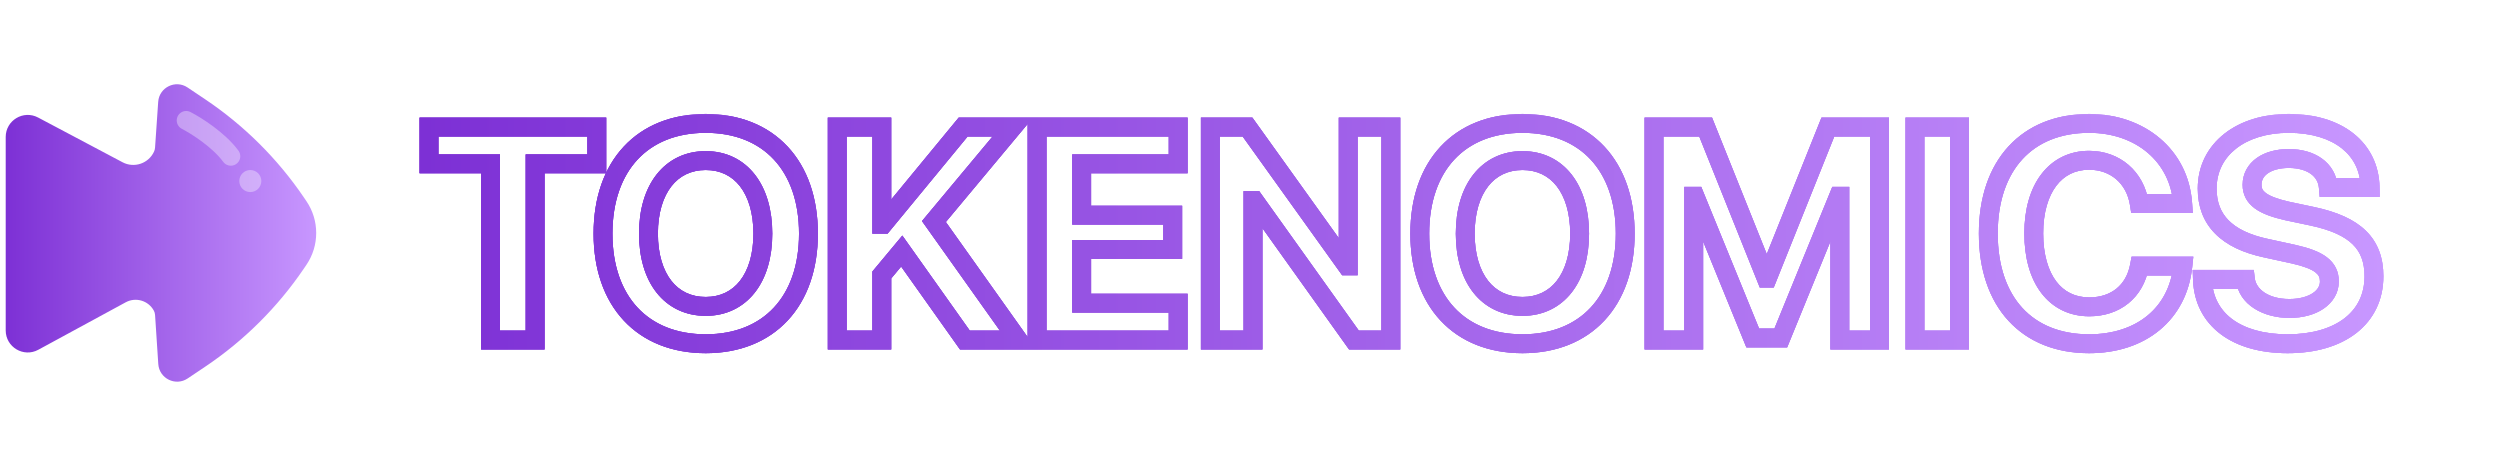 <svg xmlns="http://www.w3.org/2000/svg" width="397" height="74" viewBox="0 0 397 74" fill="none"><g filter="url(#filter0_f_3542_1743)"><mask id="path-1-outside-1_3542_1743" maskUnits="userSpaceOnUse" x="66" y="18" width="313" height="39" fill="black"><rect fill="white" x="66" y="18" width="313" height="39"></rect><path d="M84.977 54H77.898V26.016H68.125V20.18H94.773V26.016H84.977V54ZM112.07 19.594C122.078 19.594 128.383 26.32 128.383 37.102C128.383 47.859 122.078 54.586 112.07 54.586C102.039 54.586 95.758 47.859 95.758 37.102C95.758 26.32 102.039 19.594 112.07 19.594ZM112.07 25.5C106.539 25.5 102.977 30 102.977 37.102C102.977 44.18 106.516 48.656 112.07 48.656C117.602 48.656 121.141 44.18 121.141 37.102C121.141 30 117.602 25.5 112.07 25.5ZM140.031 54H132.953V20.18H140.031V35.602H140.242L152.945 20.18H160.82L148.305 35.18L161.688 54H153.227L143.195 39.867L140.031 43.664V54ZM187.094 48.141V54H164.688V20.18H187.094V26.016H171.766V34.172H186.227V39.609H171.766V48.141H187.094ZM198.977 54H192.203V20.18H198.109L213.906 42.211H214.094V20.18H220.867V54H215.008L199.188 31.852H198.977V54ZM241.773 19.594C251.781 19.594 258.086 26.32 258.086 37.102C258.086 47.859 251.781 54.586 241.773 54.586C231.742 54.586 225.461 47.859 225.461 37.102C225.461 26.32 231.742 19.594 241.773 19.594ZM241.773 25.5C236.242 25.5 232.68 30 232.68 37.102C232.68 44.18 236.219 48.656 241.773 48.656C247.305 48.656 250.844 44.18 250.844 37.102C250.844 30 247.305 25.5 241.773 25.5ZM298.469 54H292.164V31.172H291.977L282.789 53.672H278.336L269.148 31.172H268.961V54H262.656V20.18H270.859L280.469 44.156H280.656L290.266 20.18H298.469V54ZM311.172 54H304.094V20.18H311.172V54ZM331.75 54.586C321.906 54.586 315.742 48 315.742 37.078C315.742 26.18 321.953 19.594 331.75 19.594C339.883 19.594 346.07 24.75 346.609 32.32H339.719C339.062 28.172 335.875 25.453 331.75 25.453C326.406 25.453 322.961 29.93 322.961 37.055C322.961 44.273 326.359 48.727 331.773 48.727C335.969 48.727 338.992 46.266 339.742 42.258H346.633C345.836 49.805 340.047 54.586 331.75 54.586ZM349.75 44.367H356.57C356.898 47.156 359.805 48.984 363.555 48.984C367.328 48.984 369.906 47.18 369.906 44.695C369.906 42.492 368.289 41.273 364.211 40.359L359.805 39.398C353.57 38.062 350.5 34.898 350.5 29.953C350.5 23.719 355.891 19.594 363.438 19.594C371.312 19.594 376.258 23.648 376.375 29.766H369.742C369.508 26.906 367 25.172 363.461 25.172C359.969 25.172 357.625 26.836 357.625 29.344C357.625 31.43 359.266 32.602 363.156 33.492L367.258 34.359C374.031 35.812 376.984 38.719 376.984 43.875C376.984 50.438 371.664 54.586 363.273 54.586C355.141 54.586 349.961 50.719 349.75 44.367Z"></path></mask><path d="M84.977 54V55.5H86.477V54H84.977ZM77.898 54H76.398V55.5H77.898V54ZM77.898 26.016H79.398V24.516H77.898V26.016ZM68.125 26.016H66.625V27.516H68.125V26.016ZM68.125 20.18V18.68H66.625V20.18H68.125ZM94.773 20.18H96.273V18.68H94.773V20.18ZM94.773 26.016V27.516H96.273V26.016H94.773ZM84.977 26.016V24.516H83.477V26.016H84.977ZM84.977 52.5H77.898V55.5H84.977V52.5ZM79.398 54V26.016H76.398V54H79.398ZM77.898 24.516H68.125V27.516H77.898V24.516ZM69.625 26.016V20.18H66.625V26.016H69.625ZM68.125 21.68H94.773V18.68H68.125V21.68ZM93.273 20.18V26.016H96.273V20.18H93.273ZM94.773 24.516H84.977V27.516H94.773V24.516ZM83.477 26.016V54H86.477V26.016H83.477ZM112.07 21.094C116.725 21.094 120.382 22.648 122.883 25.328C125.395 28.019 126.883 32 126.883 37.102H129.883C129.883 31.422 128.219 26.648 125.076 23.281C121.923 19.902 117.423 18.094 112.07 18.094V21.094ZM126.883 37.102C126.883 42.191 125.395 46.165 122.883 48.854C120.382 51.531 116.725 53.086 112.07 53.086V56.086C117.423 56.086 121.922 54.277 125.076 50.902C128.218 47.538 129.883 42.77 129.883 37.102H126.883ZM112.07 53.086C107.403 53.086 103.747 51.531 101.249 48.855C98.74 46.166 97.258 42.193 97.258 37.102H94.258C94.258 42.769 95.916 47.537 99.056 50.901C102.207 54.278 106.706 56.086 112.07 56.086V53.086ZM97.258 37.102C97.258 31.998 98.741 28.018 101.249 25.328C103.747 22.649 107.403 21.094 112.07 21.094V18.094C106.706 18.094 102.206 19.902 99.055 23.282C95.915 26.65 94.258 31.424 94.258 37.102H97.258ZM112.07 24C108.857 24 106.144 25.327 104.27 27.711C102.425 30.058 101.477 33.317 101.477 37.102H104.477C104.477 33.785 105.31 31.243 106.629 29.565C107.919 27.923 109.753 27 112.07 27V24ZM101.477 37.102C101.477 40.873 102.418 44.122 104.262 46.462C106.135 48.839 108.849 50.156 112.07 50.156V47.156C109.737 47.156 107.904 46.236 106.619 44.605C105.304 42.937 104.477 40.408 104.477 37.102H101.477ZM112.07 50.156C115.282 50.156 117.989 48.837 119.859 46.461C121.699 44.121 122.641 40.873 122.641 37.102H119.641C119.641 40.408 118.813 42.938 117.501 44.606C116.218 46.237 114.39 47.156 112.07 47.156V50.156ZM122.641 37.102C122.641 33.319 121.699 30.061 119.861 27.713C117.993 25.328 115.285 24 112.07 24V27C114.387 27 116.214 27.922 117.499 29.562C118.812 31.24 119.641 33.783 119.641 37.102H122.641ZM140.031 54V55.5H141.531V54H140.031ZM132.953 54H131.453V55.5H132.953V54ZM132.953 20.18V18.68H131.453V20.18H132.953ZM140.031 20.18H141.531V18.68H140.031V20.18ZM140.031 35.602H138.531V37.102H140.031V35.602ZM140.242 35.602V37.102H140.95L141.4 36.555L140.242 35.602ZM152.945 20.18V18.68H152.238L151.788 19.226L152.945 20.18ZM160.82 20.18L161.972 21.141L164.025 18.68H160.82V20.18ZM148.305 35.18L147.153 34.219L146.412 35.107L147.082 36.049L148.305 35.18ZM161.688 54V55.5H164.595L162.91 53.131L161.688 54ZM153.227 54L152.003 54.868L152.452 55.5H153.227V54ZM143.195 39.867L144.419 38.999L143.291 37.41L142.043 38.907L143.195 39.867ZM140.031 43.664L138.879 42.704L138.531 43.121V43.664H140.031ZM140.031 52.5H132.953V55.5H140.031V52.5ZM134.453 54V20.18H131.453V54H134.453ZM132.953 21.68H140.031V18.68H132.953V21.68ZM138.531 20.18V35.602H141.531V20.18H138.531ZM140.031 37.102H140.242V34.102H140.031V37.102ZM141.4 36.555L154.103 21.133L151.788 19.226L139.084 34.648L141.4 36.555ZM152.945 21.68H160.82V18.68H152.945V21.68ZM159.669 19.219L147.153 34.219L149.456 36.141L161.972 21.141L159.669 19.219ZM147.082 36.049L160.465 54.869L162.91 53.131L149.527 34.31L147.082 36.049ZM161.688 52.5H153.227V55.5H161.688V52.5ZM154.45 53.132L144.419 38.999L141.972 40.735L152.003 54.868L154.45 53.132ZM142.043 38.907L138.879 42.704L141.184 44.624L144.348 40.828L142.043 38.907ZM138.531 43.664V54H141.531V43.664H138.531ZM187.094 48.141H188.594V46.641H187.094V48.141ZM187.094 54V55.5H188.594V54H187.094ZM164.688 54H163.188V55.5H164.688V54ZM164.688 20.18V18.68H163.188V20.18H164.688ZM187.094 20.18H188.594V18.68H187.094V20.18ZM187.094 26.016V27.516H188.594V26.016H187.094ZM171.766 26.016V24.516H170.266V26.016H171.766ZM171.766 34.172H170.266V35.672H171.766V34.172ZM186.227 34.172H187.727V32.672H186.227V34.172ZM186.227 39.609V41.109H187.727V39.609H186.227ZM171.766 39.609V38.109H170.266V39.609H171.766ZM171.766 48.141H170.266V49.641H171.766V48.141ZM185.594 48.141V54H188.594V48.141H185.594ZM187.094 52.5H164.688V55.5H187.094V52.5ZM166.188 54V20.18H163.188V54H166.188ZM164.688 21.68H187.094V18.68H164.688V21.68ZM185.594 20.18V26.016H188.594V20.18H185.594ZM187.094 24.516H171.766V27.516H187.094V24.516ZM170.266 26.016V34.172H173.266V26.016H170.266ZM171.766 35.672H186.227V32.672H171.766V35.672ZM184.727 34.172V39.609H187.727V34.172H184.727ZM186.227 38.109H171.766V41.109H186.227V38.109ZM170.266 39.609V48.141H173.266V39.609H170.266ZM171.766 49.641H187.094V46.641H171.766V49.641ZM198.977 54V55.5H200.477V54H198.977ZM192.203 54H190.703V55.5H192.203V54ZM192.203 20.18V18.68H190.703V20.18H192.203ZM198.109 20.18L199.328 19.306L198.88 18.68H198.109V20.18ZM213.906 42.211L212.687 43.085L213.136 43.711H213.906V42.211ZM214.094 42.211V43.711H215.594V42.211H214.094ZM214.094 20.18V18.68H212.594V20.18H214.094ZM220.867 20.18H222.367V18.68H220.867V20.18ZM220.867 54V55.5H222.367V54H220.867ZM215.008 54L213.787 54.872L214.236 55.5H215.008V54ZM199.188 31.852L200.408 30.98L199.959 30.352H199.188V31.852ZM198.977 31.852V30.352H197.477V31.852H198.977ZM198.977 52.5H192.203V55.5H198.977V52.5ZM193.703 54V20.18H190.703V54H193.703ZM192.203 21.68H198.109V18.68H192.203V21.68ZM196.89 21.054L212.687 43.085L215.125 41.337L199.328 19.306L196.89 21.054ZM213.906 43.711H214.094V40.711H213.906V43.711ZM215.594 42.211V20.18H212.594V42.211H215.594ZM214.094 21.68H220.867V18.68H214.094V21.68ZM219.367 20.18V54H222.367V20.18H219.367ZM220.867 52.5H215.008V55.5H220.867V52.5ZM216.228 53.128L200.408 30.98L197.967 32.723L213.787 54.872L216.228 53.128ZM199.188 30.352H198.977V33.352H199.188V30.352ZM197.477 31.852V54H200.477V31.852H197.477ZM241.773 21.094C246.428 21.094 250.085 22.648 252.586 25.328C255.098 28.019 256.586 32 256.586 37.102H259.586C259.586 31.422 257.922 26.648 254.779 23.281C251.626 19.902 247.126 18.094 241.773 18.094V21.094ZM256.586 37.102C256.586 42.191 255.098 46.165 252.586 48.854C250.085 51.531 246.428 53.086 241.773 53.086V56.086C247.126 56.086 251.626 54.277 254.779 50.902C257.921 47.538 259.586 42.77 259.586 37.102H256.586ZM241.773 53.086C237.106 53.086 233.45 51.531 230.952 48.855C228.444 46.166 226.961 42.193 226.961 37.102H223.961C223.961 42.769 225.619 47.537 228.759 50.901C231.91 54.278 236.41 56.086 241.773 56.086V53.086ZM226.961 37.102C226.961 31.998 228.444 28.018 230.953 25.328C233.45 22.649 237.106 21.094 241.773 21.094V18.094C236.409 18.094 231.909 19.902 228.758 23.282C225.618 26.65 223.961 31.424 223.961 37.102H226.961ZM241.773 24C238.56 24 235.847 25.327 233.973 27.711C232.128 30.058 231.18 33.317 231.18 37.102H234.18C234.18 33.785 235.013 31.243 236.332 29.565C237.622 27.923 239.456 27 241.773 27V24ZM231.18 37.102C231.18 40.873 232.121 44.122 233.965 46.462C235.839 48.839 238.552 50.156 241.773 50.156V47.156C239.44 47.156 237.607 46.236 236.322 44.605C235.007 42.937 234.18 40.408 234.18 37.102H231.18ZM241.773 50.156C244.985 50.156 247.693 48.837 249.562 46.461C251.402 44.121 252.344 40.873 252.344 37.102H249.344C249.344 40.408 248.516 42.938 247.204 44.606C245.921 46.237 244.093 47.156 241.773 47.156V50.156ZM252.344 37.102C252.344 33.319 251.402 30.061 249.564 27.713C247.696 25.328 244.988 24 241.773 24V27C244.09 27 245.918 27.922 247.202 29.562C248.515 31.24 249.344 33.783 249.344 37.102H252.344ZM298.469 54V55.5H299.969V54H298.469ZM292.164 54H290.664V55.5H292.164V54ZM292.164 31.172H293.664V29.672H292.164V31.172ZM291.977 31.172V29.672H290.969L290.588 30.605L291.977 31.172ZM282.789 53.672V55.172H283.797L284.178 54.239L282.789 53.672ZM278.336 53.672L276.947 54.239L277.328 55.172H278.336V53.672ZM269.148 31.172L270.537 30.605L270.156 29.672H269.148V31.172ZM268.961 31.172V29.672H267.461V31.172H268.961ZM268.961 54V55.5H270.461V54H268.961ZM262.656 54H261.156V55.5H262.656V54ZM262.656 20.18V18.68H261.156V20.18H262.656ZM270.859 20.18L272.252 19.622L271.874 18.68H270.859V20.18ZM280.469 44.156L279.076 44.714L279.454 45.656H280.469V44.156ZM280.656 44.156V45.656H281.671L282.049 44.714L280.656 44.156ZM290.266 20.18V18.68H289.251L288.873 19.622L290.266 20.18ZM298.469 20.18H299.969V18.68H298.469V20.18ZM298.469 52.5H292.164V55.5H298.469V52.5ZM293.664 54V31.172H290.664V54H293.664ZM292.164 29.672H291.977V32.672H292.164V29.672ZM290.588 30.605L281.4 53.105L284.178 54.239L293.365 31.739L290.588 30.605ZM282.789 52.172H278.336V55.172H282.789V52.172ZM279.725 53.105L270.537 30.605L267.76 31.739L276.947 54.239L279.725 53.105ZM269.148 29.672H268.961V32.672H269.148V29.672ZM267.461 31.172V54H270.461V31.172H267.461ZM268.961 52.5H262.656V55.5H268.961V52.5ZM264.156 54V20.18H261.156V54H264.156ZM262.656 21.68H270.859V18.68H262.656V21.68ZM269.467 20.738L279.076 44.714L281.861 43.598L272.252 19.622L269.467 20.738ZM280.469 45.656H280.656V42.656H280.469V45.656ZM282.049 44.714L291.658 20.738L288.873 19.622L279.264 43.598L282.049 44.714ZM290.266 21.68H298.469V18.68H290.266V21.68ZM296.969 20.18V54H299.969V20.18H296.969ZM311.172 54V55.5H312.672V54H311.172ZM304.094 54H302.594V55.5H304.094V54ZM304.094 20.18V18.68H302.594V20.18H304.094ZM311.172 20.18H312.672V18.68H311.172V20.18ZM311.172 52.5H304.094V55.5H311.172V52.5ZM305.594 54V20.18H302.594V54H305.594ZM304.094 21.68H311.172V18.68H304.094V21.68ZM309.672 20.18V54H312.672V20.18H309.672ZM346.609 32.32V33.82H348.22L348.106 32.214L346.609 32.32ZM339.719 32.32L338.237 32.555L338.437 33.82H339.719V32.32ZM339.742 42.258V40.758H338.497L338.268 41.982L339.742 42.258ZM346.633 42.258L348.125 42.415L348.3 40.758H346.633V42.258ZM331.75 53.086C327.176 53.086 323.601 51.566 321.158 48.912C318.703 46.243 317.242 42.263 317.242 37.078H314.242C314.242 42.815 315.864 47.589 318.951 50.944C322.051 54.313 326.48 56.086 331.75 56.086V53.086ZM317.242 37.078C317.242 31.908 318.712 27.934 321.174 25.266C323.624 22.613 327.201 21.094 331.75 21.094V18.094C326.502 18.094 322.075 19.868 318.97 23.232C315.878 26.582 314.242 31.35 314.242 37.078H317.242ZM331.75 21.094C339.223 21.094 344.639 25.763 345.113 32.427L348.106 32.214C347.502 23.737 340.542 18.094 331.75 18.094V21.094ZM346.609 30.82H339.719V33.82H346.609V30.82ZM341.2 32.086C340.43 27.216 336.621 23.953 331.75 23.953V26.953C335.129 26.953 337.695 29.128 338.237 32.555L341.2 32.086ZM331.75 23.953C328.612 23.953 325.972 25.289 324.158 27.674C322.374 30.018 321.461 33.27 321.461 37.055H324.461C324.461 33.715 325.27 31.166 326.545 29.49C327.789 27.855 329.544 26.953 331.75 26.953V23.953ZM321.461 37.055C321.461 40.878 322.359 44.15 324.141 46.503C325.958 48.902 328.608 50.227 331.773 50.227V47.227C329.525 47.227 327.769 46.325 326.533 44.692C325.262 43.014 324.461 40.45 324.461 37.055H321.461ZM331.773 50.227C334.169 50.227 336.32 49.52 337.996 48.159C339.673 46.797 340.783 44.85 341.217 42.534L338.268 41.982C337.951 43.673 337.175 44.961 336.104 45.831C335.031 46.703 333.573 47.227 331.773 47.227V50.227ZM339.742 43.758H346.633V40.758H339.742V43.758ZM345.141 42.1C344.781 45.512 343.308 48.225 341.048 50.096C338.777 51.976 335.611 53.086 331.75 53.086V56.086C336.186 56.086 340.063 54.805 342.96 52.407C345.868 50.001 347.688 46.55 348.125 42.415L345.141 42.1ZM349.75 44.367V42.867H348.199L348.251 44.417L349.75 44.367ZM356.57 44.367L358.06 44.192L357.904 42.867H356.57V44.367ZM364.211 40.359L364.539 38.896L364.531 38.894L364.211 40.359ZM359.805 39.398L360.124 37.933L360.119 37.932L359.805 39.398ZM376.375 29.766V31.266H377.904L377.875 29.737L376.375 29.766ZM369.742 29.766L368.247 29.888L368.36 31.266H369.742V29.766ZM363.156 33.492L362.822 34.954L362.834 34.957L362.846 34.96L363.156 33.492ZM367.258 34.359L367.572 32.893L367.568 32.892L367.258 34.359ZM349.75 45.867H356.57V42.867H349.75V45.867ZM355.081 44.542C355.54 48.449 359.476 50.484 363.555 50.484V47.484C360.134 47.484 358.257 45.863 358.06 44.192L355.081 44.542ZM363.555 50.484C365.663 50.484 367.567 49.983 368.991 49.011C370.44 48.022 371.406 46.519 371.406 44.695H368.406C368.406 45.356 368.083 45.998 367.3 46.532C366.492 47.084 365.22 47.484 363.555 47.484V50.484ZM371.406 44.695C371.406 43.134 370.79 41.833 369.495 40.849C368.314 39.952 366.626 39.364 364.539 38.896L363.883 41.823C365.874 42.269 367.034 42.747 367.681 43.238C368.214 43.644 368.406 44.054 368.406 44.695H371.406ZM364.531 38.894L360.124 37.933L359.485 40.864L363.891 41.825L364.531 38.894ZM360.119 37.932C357.17 37.3 355.155 36.273 353.885 34.979C352.649 33.72 352 32.087 352 29.953H349C349 32.764 349.886 35.187 351.744 37.08C353.568 38.938 356.205 40.161 359.49 40.865L360.119 37.932ZM352 29.953C352 27.311 353.125 25.149 355.069 23.612C357.04 22.054 359.925 21.094 363.438 21.094V18.094C359.404 18.094 355.819 19.196 353.209 21.259C350.57 23.344 349 26.361 349 29.953H352ZM363.438 21.094C367.131 21.094 369.978 22.045 371.882 23.56C373.756 25.051 374.825 27.169 374.875 29.794L377.875 29.737C377.808 26.245 376.345 23.277 373.749 21.212C371.183 19.17 367.619 18.094 363.438 18.094V21.094ZM376.375 28.266H369.742V31.266H376.375V28.266ZM371.237 29.643C371.083 27.763 370.162 26.219 368.717 25.179C367.303 24.161 365.461 23.672 363.461 23.672V26.672C365 26.672 366.181 27.05 366.964 27.614C367.717 28.156 368.167 28.909 368.247 29.888L371.237 29.643ZM363.461 23.672C361.496 23.672 359.706 24.138 358.362 25.096C356.981 26.082 356.125 27.563 356.125 29.344H359.125C359.125 28.616 359.441 28.012 360.105 27.538C360.806 27.038 361.934 26.672 363.461 26.672V23.672ZM356.125 29.344C356.125 30.881 356.776 32.135 358.038 33.071C359.193 33.928 360.828 34.498 362.822 34.954L363.491 32.03C361.594 31.596 360.463 31.135 359.825 30.662C359.294 30.267 359.125 29.892 359.125 29.344H356.125ZM362.846 34.96L366.948 35.827L367.568 32.892L363.467 32.025L362.846 34.96ZM366.943 35.826C370.206 36.526 372.318 37.533 373.611 38.8C374.851 40.014 375.484 41.612 375.484 43.875H378.484C378.484 40.982 377.641 38.548 375.711 36.657C373.834 34.819 371.083 33.646 367.572 32.893L366.943 35.826ZM375.484 43.875C375.484 46.708 374.356 48.944 372.352 50.509C370.31 52.104 367.24 53.086 363.273 53.086V56.086C367.698 56.086 371.483 54.994 374.199 52.874C376.952 50.724 378.484 47.604 378.484 43.875H375.484ZM363.273 53.086C359.426 53.086 356.448 52.17 354.443 50.66C352.479 49.181 351.34 47.054 351.249 44.317L348.251 44.417C348.371 48.032 349.927 51.014 352.639 53.057C355.31 55.069 358.988 56.086 363.273 56.086V53.086Z" fill="url(#paint0_linear_3542_1743)" mask="url(#path-1-outside-1_3542_1743)"></path></g><g filter="url(#filter1_f_3542_1743)"><mask id="path-3-outside-2_3542_1743" maskUnits="userSpaceOnUse" x="66" y="18" width="313" height="39" fill="black"><rect fill="white" x="66" y="18" width="313" height="39"></rect><path d="M84.977 54H77.898V26.016H68.125V20.18H94.773V26.016H84.977V54ZM112.07 19.594C122.078 19.594 128.383 26.32 128.383 37.102C128.383 47.859 122.078 54.586 112.07 54.586C102.039 54.586 95.758 47.859 95.758 37.102C95.758 26.32 102.039 19.594 112.07 19.594ZM112.07 25.5C106.539 25.5 102.977 30 102.977 37.102C102.977 44.18 106.516 48.656 112.07 48.656C117.602 48.656 121.141 44.18 121.141 37.102C121.141 30 117.602 25.5 112.07 25.5ZM140.031 54H132.953V20.18H140.031V35.602H140.242L152.945 20.18H160.82L148.305 35.18L161.688 54H153.227L143.195 39.867L140.031 43.664V54ZM187.094 48.141V54H164.688V20.18H187.094V26.016H171.766V34.172H186.227V39.609H171.766V48.141H187.094ZM198.977 54H192.203V20.18H198.109L213.906 42.211H214.094V20.18H220.867V54H215.008L199.188 31.852H198.977V54ZM241.773 19.594C251.781 19.594 258.086 26.32 258.086 37.102C258.086 47.859 251.781 54.586 241.773 54.586C231.742 54.586 225.461 47.859 225.461 37.102C225.461 26.32 231.742 19.594 241.773 19.594ZM241.773 25.5C236.242 25.5 232.68 30 232.68 37.102C232.68 44.18 236.219 48.656 241.773 48.656C247.305 48.656 250.844 44.18 250.844 37.102C250.844 30 247.305 25.5 241.773 25.5ZM298.469 54H292.164V31.172H291.977L282.789 53.672H278.336L269.148 31.172H268.961V54H262.656V20.18H270.859L280.469 44.156H280.656L290.266 20.18H298.469V54ZM311.172 54H304.094V20.18H311.172V54ZM331.75 54.586C321.906 54.586 315.742 48 315.742 37.078C315.742 26.18 321.953 19.594 331.75 19.594C339.883 19.594 346.07 24.75 346.609 32.32H339.719C339.062 28.172 335.875 25.453 331.75 25.453C326.406 25.453 322.961 29.93 322.961 37.055C322.961 44.273 326.359 48.727 331.773 48.727C335.969 48.727 338.992 46.266 339.742 42.258H346.633C345.836 49.805 340.047 54.586 331.75 54.586ZM349.75 44.367H356.57C356.898 47.156 359.805 48.984 363.555 48.984C367.328 48.984 369.906 47.18 369.906 44.695C369.906 42.492 368.289 41.273 364.211 40.359L359.805 39.398C353.57 38.062 350.5 34.898 350.5 29.953C350.5 23.719 355.891 19.594 363.438 19.594C371.312 19.594 376.258 23.648 376.375 29.766H369.742C369.508 26.906 367 25.172 363.461 25.172C359.969 25.172 357.625 26.836 357.625 29.344C357.625 31.43 359.266 32.602 363.156 33.492L367.258 34.359C374.031 35.812 376.984 38.719 376.984 43.875C376.984 50.438 371.664 54.586 363.273 54.586C355.141 54.586 349.961 50.719 349.75 44.367Z"></path></mask><path d="M84.977 54V55.5H86.477V54H84.977ZM77.898 54H76.398V55.5H77.898V54ZM77.898 26.016H79.398V24.516H77.898V26.016ZM68.125 26.016H66.625V27.516H68.125V26.016ZM68.125 20.18V18.68H66.625V20.18H68.125ZM94.773 20.18H96.273V18.68H94.773V20.18ZM94.773 26.016V27.516H96.273V26.016H94.773ZM84.977 26.016V24.516H83.477V26.016H84.977ZM84.977 52.5H77.898V55.5H84.977V52.5ZM79.398 54V26.016H76.398V54H79.398ZM77.898 24.516H68.125V27.516H77.898V24.516ZM69.625 26.016V20.18H66.625V26.016H69.625ZM68.125 21.68H94.773V18.68H68.125V21.68ZM93.273 20.18V26.016H96.273V20.18H93.273ZM94.773 24.516H84.977V27.516H94.773V24.516ZM83.477 26.016V54H86.477V26.016H83.477ZM112.07 21.094C116.725 21.094 120.382 22.648 122.883 25.328C125.395 28.019 126.883 32 126.883 37.102H129.883C129.883 31.422 128.219 26.648 125.076 23.281C121.923 19.902 117.423 18.094 112.07 18.094V21.094ZM126.883 37.102C126.883 42.191 125.395 46.165 122.883 48.854C120.382 51.531 116.725 53.086 112.07 53.086V56.086C117.423 56.086 121.922 54.277 125.076 50.902C128.218 47.538 129.883 42.77 129.883 37.102H126.883ZM112.07 53.086C107.403 53.086 103.747 51.531 101.249 48.855C98.74 46.166 97.258 42.193 97.258 37.102H94.258C94.258 42.769 95.916 47.537 99.056 50.901C102.207 54.278 106.706 56.086 112.07 56.086V53.086ZM97.258 37.102C97.258 31.998 98.741 28.018 101.249 25.328C103.747 22.649 107.403 21.094 112.07 21.094V18.094C106.706 18.094 102.206 19.902 99.055 23.282C95.915 26.65 94.258 31.424 94.258 37.102H97.258ZM112.07 24C108.857 24 106.144 25.327 104.27 27.711C102.425 30.058 101.477 33.317 101.477 37.102H104.477C104.477 33.785 105.31 31.243 106.629 29.565C107.919 27.923 109.753 27 112.07 27V24ZM101.477 37.102C101.477 40.873 102.418 44.122 104.262 46.462C106.135 48.839 108.849 50.156 112.07 50.156V47.156C109.737 47.156 107.904 46.236 106.619 44.605C105.304 42.937 104.477 40.408 104.477 37.102H101.477ZM112.07 50.156C115.282 50.156 117.989 48.837 119.859 46.461C121.699 44.121 122.641 40.873 122.641 37.102H119.641C119.641 40.408 118.813 42.938 117.501 44.606C116.218 46.237 114.39 47.156 112.07 47.156V50.156ZM122.641 37.102C122.641 33.319 121.699 30.061 119.861 27.713C117.993 25.328 115.285 24 112.07 24V27C114.387 27 116.214 27.922 117.499 29.562C118.812 31.24 119.641 33.783 119.641 37.102H122.641ZM140.031 54V55.5H141.531V54H140.031ZM132.953 54H131.453V55.5H132.953V54ZM132.953 20.18V18.68H131.453V20.18H132.953ZM140.031 20.18H141.531V18.68H140.031V20.18ZM140.031 35.602H138.531V37.102H140.031V35.602ZM140.242 35.602V37.102H140.95L141.4 36.555L140.242 35.602ZM152.945 20.18V18.68H152.238L151.788 19.226L152.945 20.18ZM160.82 20.18L161.972 21.141L164.025 18.68H160.82V20.18ZM148.305 35.18L147.153 34.219L146.412 35.107L147.082 36.049L148.305 35.18ZM161.688 54V55.5H164.595L162.91 53.131L161.688 54ZM153.227 54L152.003 54.868L152.452 55.5H153.227V54ZM143.195 39.867L144.419 38.999L143.291 37.41L142.043 38.907L143.195 39.867ZM140.031 43.664L138.879 42.704L138.531 43.121V43.664H140.031ZM140.031 52.5H132.953V55.5H140.031V52.5ZM134.453 54V20.18H131.453V54H134.453ZM132.953 21.68H140.031V18.68H132.953V21.68ZM138.531 20.18V35.602H141.531V20.18H138.531ZM140.031 37.102H140.242V34.102H140.031V37.102ZM141.4 36.555L154.103 21.133L151.788 19.226L139.084 34.648L141.4 36.555ZM152.945 21.68H160.82V18.68H152.945V21.68ZM159.669 19.219L147.153 34.219L149.456 36.141L161.972 21.141L159.669 19.219ZM147.082 36.049L160.465 54.869L162.91 53.131L149.527 34.31L147.082 36.049ZM161.688 52.5H153.227V55.5H161.688V52.5ZM154.45 53.132L144.419 38.999L141.972 40.735L152.003 54.868L154.45 53.132ZM142.043 38.907L138.879 42.704L141.184 44.624L144.348 40.828L142.043 38.907ZM138.531 43.664V54H141.531V43.664H138.531ZM187.094 48.141H188.594V46.641H187.094V48.141ZM187.094 54V55.5H188.594V54H187.094ZM164.688 54H163.188V55.5H164.688V54ZM164.688 20.18V18.68H163.188V20.18H164.688ZM187.094 20.18H188.594V18.68H187.094V20.18ZM187.094 26.016V27.516H188.594V26.016H187.094ZM171.766 26.016V24.516H170.266V26.016H171.766ZM171.766 34.172H170.266V35.672H171.766V34.172ZM186.227 34.172H187.727V32.672H186.227V34.172ZM186.227 39.609V41.109H187.727V39.609H186.227ZM171.766 39.609V38.109H170.266V39.609H171.766ZM171.766 48.141H170.266V49.641H171.766V48.141ZM185.594 48.141V54H188.594V48.141H185.594ZM187.094 52.5H164.688V55.5H187.094V52.5ZM166.188 54V20.18H163.188V54H166.188ZM164.688 21.68H187.094V18.68H164.688V21.68ZM185.594 20.18V26.016H188.594V20.18H185.594ZM187.094 24.516H171.766V27.516H187.094V24.516ZM170.266 26.016V34.172H173.266V26.016H170.266ZM171.766 35.672H186.227V32.672H171.766V35.672ZM184.727 34.172V39.609H187.727V34.172H184.727ZM186.227 38.109H171.766V41.109H186.227V38.109ZM170.266 39.609V48.141H173.266V39.609H170.266ZM171.766 49.641H187.094V46.641H171.766V49.641ZM198.977 54V55.5H200.477V54H198.977ZM192.203 54H190.703V55.5H192.203V54ZM192.203 20.18V18.68H190.703V20.18H192.203ZM198.109 20.18L199.328 19.306L198.88 18.68H198.109V20.18ZM213.906 42.211L212.687 43.085L213.136 43.711H213.906V42.211ZM214.094 42.211V43.711H215.594V42.211H214.094ZM214.094 20.18V18.68H212.594V20.18H214.094ZM220.867 20.18H222.367V18.68H220.867V20.18ZM220.867 54V55.5H222.367V54H220.867ZM215.008 54L213.787 54.872L214.236 55.5H215.008V54ZM199.188 31.852L200.408 30.98L199.959 30.352H199.188V31.852ZM198.977 31.852V30.352H197.477V31.852H198.977ZM198.977 52.5H192.203V55.5H198.977V52.5ZM193.703 54V20.18H190.703V54H193.703ZM192.203 21.68H198.109V18.68H192.203V21.68ZM196.89 21.054L212.687 43.085L215.125 41.337L199.328 19.306L196.89 21.054ZM213.906 43.711H214.094V40.711H213.906V43.711ZM215.594 42.211V20.18H212.594V42.211H215.594ZM214.094 21.68H220.867V18.68H214.094V21.68ZM219.367 20.18V54H222.367V20.18H219.367ZM220.867 52.5H215.008V55.5H220.867V52.5ZM216.228 53.128L200.408 30.98L197.967 32.723L213.787 54.872L216.228 53.128ZM199.188 30.352H198.977V33.352H199.188V30.352ZM197.477 31.852V54H200.477V31.852H197.477ZM241.773 21.094C246.428 21.094 250.085 22.648 252.586 25.328C255.098 28.019 256.586 32 256.586 37.102H259.586C259.586 31.422 257.922 26.648 254.779 23.281C251.626 19.902 247.126 18.094 241.773 18.094V21.094ZM256.586 37.102C256.586 42.191 255.098 46.165 252.586 48.854C250.085 51.531 246.428 53.086 241.773 53.086V56.086C247.126 56.086 251.626 54.277 254.779 50.902C257.921 47.538 259.586 42.77 259.586 37.102H256.586ZM241.773 53.086C237.106 53.086 233.45 51.531 230.952 48.855C228.444 46.166 226.961 42.193 226.961 37.102H223.961C223.961 42.769 225.619 47.537 228.759 50.901C231.91 54.278 236.41 56.086 241.773 56.086V53.086ZM226.961 37.102C226.961 31.998 228.444 28.018 230.953 25.328C233.45 22.649 237.106 21.094 241.773 21.094V18.094C236.409 18.094 231.909 19.902 228.758 23.282C225.618 26.65 223.961 31.424 223.961 37.102H226.961ZM241.773 24C238.56 24 235.847 25.327 233.973 27.711C232.128 30.058 231.18 33.317 231.18 37.102H234.18C234.18 33.785 235.013 31.243 236.332 29.565C237.622 27.923 239.456 27 241.773 27V24ZM231.18 37.102C231.18 40.873 232.121 44.122 233.965 46.462C235.839 48.839 238.552 50.156 241.773 50.156V47.156C239.44 47.156 237.607 46.236 236.322 44.605C235.007 42.937 234.18 40.408 234.18 37.102H231.18ZM241.773 50.156C244.985 50.156 247.693 48.837 249.562 46.461C251.402 44.121 252.344 40.873 252.344 37.102H249.344C249.344 40.408 248.516 42.938 247.204 44.606C245.921 46.237 244.093 47.156 241.773 47.156V50.156ZM252.344 37.102C252.344 33.319 251.402 30.061 249.564 27.713C247.696 25.328 244.988 24 241.773 24V27C244.09 27 245.918 27.922 247.202 29.562C248.515 31.24 249.344 33.783 249.344 37.102H252.344ZM298.469 54V55.5H299.969V54H298.469ZM292.164 54H290.664V55.5H292.164V54ZM292.164 31.172H293.664V29.672H292.164V31.172ZM291.977 31.172V29.672H290.969L290.588 30.605L291.977 31.172ZM282.789 53.672V55.172H283.797L284.178 54.239L282.789 53.672ZM278.336 53.672L276.947 54.239L277.328 55.172H278.336V53.672ZM269.148 31.172L270.537 30.605L270.156 29.672H269.148V31.172ZM268.961 31.172V29.672H267.461V31.172H268.961ZM268.961 54V55.5H270.461V54H268.961ZM262.656 54H261.156V55.5H262.656V54ZM262.656 20.18V18.68H261.156V20.18H262.656ZM270.859 20.18L272.252 19.622L271.874 18.68H270.859V20.18ZM280.469 44.156L279.076 44.714L279.454 45.656H280.469V44.156ZM280.656 44.156V45.656H281.671L282.049 44.714L280.656 44.156ZM290.266 20.18V18.68H289.251L288.873 19.622L290.266 20.18ZM298.469 20.18H299.969V18.68H298.469V20.18ZM298.469 52.5H292.164V55.5H298.469V52.5ZM293.664 54V31.172H290.664V54H293.664ZM292.164 29.672H291.977V32.672H292.164V29.672ZM290.588 30.605L281.4 53.105L284.178 54.239L293.365 31.739L290.588 30.605ZM282.789 52.172H278.336V55.172H282.789V52.172ZM279.725 53.105L270.537 30.605L267.76 31.739L276.947 54.239L279.725 53.105ZM269.148 29.672H268.961V32.672H269.148V29.672ZM267.461 31.172V54H270.461V31.172H267.461ZM268.961 52.5H262.656V55.5H268.961V52.5ZM264.156 54V20.18H261.156V54H264.156ZM262.656 21.68H270.859V18.68H262.656V21.68ZM269.467 20.738L279.076 44.714L281.861 43.598L272.252 19.622L269.467 20.738ZM280.469 45.656H280.656V42.656H280.469V45.656ZM282.049 44.714L291.658 20.738L288.873 19.622L279.264 43.598L282.049 44.714ZM290.266 21.68H298.469V18.68H290.266V21.68ZM296.969 20.18V54H299.969V20.18H296.969ZM311.172 54V55.5H312.672V54H311.172ZM304.094 54H302.594V55.5H304.094V54ZM304.094 20.18V18.68H302.594V20.18H304.094ZM311.172 20.18H312.672V18.68H311.172V20.18ZM311.172 52.5H304.094V55.5H311.172V52.5ZM305.594 54V20.18H302.594V54H305.594ZM304.094 21.68H311.172V18.68H304.094V21.68ZM309.672 20.18V54H312.672V20.18H309.672ZM346.609 32.32V33.82H348.22L348.106 32.214L346.609 32.32ZM339.719 32.32L338.237 32.555L338.437 33.82H339.719V32.32ZM339.742 42.258V40.758H338.497L338.268 41.982L339.742 42.258ZM346.633 42.258L348.125 42.415L348.3 40.758H346.633V42.258ZM331.75 53.086C327.176 53.086 323.601 51.566 321.158 48.912C318.703 46.243 317.242 42.263 317.242 37.078H314.242C314.242 42.815 315.864 47.589 318.951 50.944C322.051 54.313 326.48 56.086 331.75 56.086V53.086ZM317.242 37.078C317.242 31.908 318.712 27.934 321.174 25.266C323.624 22.613 327.201 21.094 331.75 21.094V18.094C326.502 18.094 322.075 19.868 318.97 23.232C315.878 26.582 314.242 31.35 314.242 37.078H317.242ZM331.75 21.094C339.223 21.094 344.639 25.763 345.113 32.427L348.106 32.214C347.502 23.737 340.542 18.094 331.75 18.094V21.094ZM346.609 30.82H339.719V33.82H346.609V30.82ZM341.2 32.086C340.43 27.216 336.621 23.953 331.75 23.953V26.953C335.129 26.953 337.695 29.128 338.237 32.555L341.2 32.086ZM331.75 23.953C328.612 23.953 325.972 25.289 324.158 27.674C322.374 30.018 321.461 33.27 321.461 37.055H324.461C324.461 33.715 325.27 31.166 326.545 29.49C327.789 27.855 329.544 26.953 331.75 26.953V23.953ZM321.461 37.055C321.461 40.878 322.359 44.15 324.141 46.503C325.958 48.902 328.608 50.227 331.773 50.227V47.227C329.525 47.227 327.769 46.325 326.533 44.692C325.262 43.014 324.461 40.45 324.461 37.055H321.461ZM331.773 50.227C334.169 50.227 336.32 49.52 337.996 48.159C339.673 46.797 340.783 44.85 341.217 42.534L338.268 41.982C337.951 43.673 337.175 44.961 336.104 45.831C335.031 46.703 333.573 47.227 331.773 47.227V50.227ZM339.742 43.758H346.633V40.758H339.742V43.758ZM345.141 42.1C344.781 45.512 343.308 48.225 341.048 50.096C338.777 51.976 335.611 53.086 331.75 53.086V56.086C336.186 56.086 340.063 54.805 342.96 52.407C345.868 50.001 347.688 46.55 348.125 42.415L345.141 42.1ZM349.75 44.367V42.867H348.199L348.251 44.417L349.75 44.367ZM356.57 44.367L358.06 44.192L357.904 42.867H356.57V44.367ZM364.211 40.359L364.539 38.896L364.531 38.894L364.211 40.359ZM359.805 39.398L360.124 37.933L360.119 37.932L359.805 39.398ZM376.375 29.766V31.266H377.904L377.875 29.737L376.375 29.766ZM369.742 29.766L368.247 29.888L368.36 31.266H369.742V29.766ZM363.156 33.492L362.822 34.954L362.834 34.957L362.846 34.96L363.156 33.492ZM367.258 34.359L367.572 32.893L367.568 32.892L367.258 34.359ZM349.75 45.867H356.57V42.867H349.75V45.867ZM355.081 44.542C355.54 48.449 359.476 50.484 363.555 50.484V47.484C360.134 47.484 358.257 45.863 358.06 44.192L355.081 44.542ZM363.555 50.484C365.663 50.484 367.567 49.983 368.991 49.011C370.44 48.022 371.406 46.519 371.406 44.695H368.406C368.406 45.356 368.083 45.998 367.3 46.532C366.492 47.084 365.22 47.484 363.555 47.484V50.484ZM371.406 44.695C371.406 43.134 370.79 41.833 369.495 40.849C368.314 39.952 366.626 39.364 364.539 38.896L363.883 41.823C365.874 42.269 367.034 42.747 367.681 43.238C368.214 43.644 368.406 44.054 368.406 44.695H371.406ZM364.531 38.894L360.124 37.933L359.485 40.864L363.891 41.825L364.531 38.894ZM360.119 37.932C357.17 37.3 355.155 36.273 353.885 34.979C352.649 33.72 352 32.087 352 29.953H349C349 32.764 349.886 35.187 351.744 37.08C353.568 38.938 356.205 40.161 359.49 40.865L360.119 37.932ZM352 29.953C352 27.311 353.125 25.149 355.069 23.612C357.04 22.054 359.925 21.094 363.438 21.094V18.094C359.404 18.094 355.819 19.196 353.209 21.259C350.57 23.344 349 26.361 349 29.953H352ZM363.438 21.094C367.131 21.094 369.978 22.045 371.882 23.56C373.756 25.051 374.825 27.169 374.875 29.794L377.875 29.737C377.808 26.245 376.345 23.277 373.749 21.212C371.183 19.17 367.619 18.094 363.438 18.094V21.094ZM376.375 28.266H369.742V31.266H376.375V28.266ZM371.237 29.643C371.083 27.763 370.162 26.219 368.717 25.179C367.303 24.161 365.461 23.672 363.461 23.672V26.672C365 26.672 366.181 27.05 366.964 27.614C367.717 28.156 368.167 28.909 368.247 29.888L371.237 29.643ZM363.461 23.672C361.496 23.672 359.706 24.138 358.362 25.096C356.981 26.082 356.125 27.563 356.125 29.344H359.125C359.125 28.616 359.441 28.012 360.105 27.538C360.806 27.038 361.934 26.672 363.461 26.672V23.672ZM356.125 29.344C356.125 30.881 356.776 32.135 358.038 33.071C359.193 33.928 360.828 34.498 362.822 34.954L363.491 32.03C361.594 31.596 360.463 31.135 359.825 30.662C359.294 30.267 359.125 29.892 359.125 29.344H356.125ZM362.846 34.96L366.948 35.827L367.568 32.892L363.467 32.025L362.846 34.96ZM366.943 35.826C370.206 36.526 372.318 37.533 373.611 38.8C374.851 40.014 375.484 41.612 375.484 43.875H378.484C378.484 40.982 377.641 38.548 375.711 36.657C373.834 34.819 371.083 33.646 367.572 32.893L366.943 35.826ZM375.484 43.875C375.484 46.708 374.356 48.944 372.352 50.509C370.31 52.104 367.24 53.086 363.273 53.086V56.086C367.698 56.086 371.483 54.994 374.199 52.874C376.952 50.724 378.484 47.604 378.484 43.875H375.484ZM363.273 53.086C359.426 53.086 356.448 52.17 354.443 50.66C352.479 49.181 351.34 47.054 351.249 44.317L348.251 44.417C348.371 48.032 349.927 51.014 352.639 53.057C355.31 55.069 358.988 56.086 363.273 56.086V53.086Z" fill="url(#paint1_linear_3542_1743)" mask="url(#path-3-outside-2_3542_1743)"></path></g><mask id="path-5-outside-3_3542_1743" maskUnits="userSpaceOnUse" x="66" y="18" width="313" height="39" fill="black"><rect fill="white" x="66" y="18" width="313" height="39"></rect><path d="M84.977 54H77.898V26.016H68.125V20.18H94.773V26.016H84.977V54ZM112.07 19.594C122.078 19.594 128.383 26.32 128.383 37.102C128.383 47.859 122.078 54.586 112.07 54.586C102.039 54.586 95.758 47.859 95.758 37.102C95.758 26.32 102.039 19.594 112.07 19.594ZM112.07 25.5C106.539 25.5 102.977 30 102.977 37.102C102.977 44.18 106.516 48.656 112.07 48.656C117.602 48.656 121.141 44.18 121.141 37.102C121.141 30 117.602 25.5 112.07 25.5ZM140.031 54H132.953V20.18H140.031V35.602H140.242L152.945 20.18H160.82L148.305 35.18L161.688 54H153.227L143.195 39.867L140.031 43.664V54ZM187.094 48.141V54H164.688V20.18H187.094V26.016H171.766V34.172H186.227V39.609H171.766V48.141H187.094ZM198.977 54H192.203V20.18H198.109L213.906 42.211H214.094V20.18H220.867V54H215.008L199.188 31.852H198.977V54ZM241.773 19.594C251.781 19.594 258.086 26.32 258.086 37.102C258.086 47.859 251.781 54.586 241.773 54.586C231.742 54.586 225.461 47.859 225.461 37.102C225.461 26.32 231.742 19.594 241.773 19.594ZM241.773 25.5C236.242 25.5 232.68 30 232.68 37.102C232.68 44.18 236.219 48.656 241.773 48.656C247.305 48.656 250.844 44.18 250.844 37.102C250.844 30 247.305 25.5 241.773 25.5ZM298.469 54H292.164V31.172H291.977L282.789 53.672H278.336L269.148 31.172H268.961V54H262.656V20.18H270.859L280.469 44.156H280.656L290.266 20.18H298.469V54ZM311.172 54H304.094V20.18H311.172V54ZM331.75 54.586C321.906 54.586 315.742 48 315.742 37.078C315.742 26.18 321.953 19.594 331.75 19.594C339.883 19.594 346.07 24.75 346.609 32.32H339.719C339.062 28.172 335.875 25.453 331.75 25.453C326.406 25.453 322.961 29.93 322.961 37.055C322.961 44.273 326.359 48.727 331.773 48.727C335.969 48.727 338.992 46.266 339.742 42.258H346.633C345.836 49.805 340.047 54.586 331.75 54.586ZM349.75 44.367H356.57C356.898 47.156 359.805 48.984 363.555 48.984C367.328 48.984 369.906 47.18 369.906 44.695C369.906 42.492 368.289 41.273 364.211 40.359L359.805 39.398C353.57 38.062 350.5 34.898 350.5 29.953C350.5 23.719 355.891 19.594 363.438 19.594C371.312 19.594 376.258 23.648 376.375 29.766H369.742C369.508 26.906 367 25.172 363.461 25.172C359.969 25.172 357.625 26.836 357.625 29.344C357.625 31.43 359.266 32.602 363.156 33.492L367.258 34.359C374.031 35.812 376.984 38.719 376.984 43.875C376.984 50.438 371.664 54.586 363.273 54.586C355.141 54.586 349.961 50.719 349.75 44.367Z"></path></mask><path d="M84.977 54V55.5H86.477V54H84.977ZM77.898 54H76.398V55.5H77.898V54ZM77.898 26.016H79.398V24.516H77.898V26.016ZM68.125 26.016H66.625V27.516H68.125V26.016ZM68.125 20.18V18.68H66.625V20.18H68.125ZM94.773 20.18H96.273V18.68H94.773V20.18ZM94.773 26.016V27.516H96.273V26.016H94.773ZM84.977 26.016V24.516H83.477V26.016H84.977ZM84.977 52.5H77.898V55.5H84.977V52.5ZM79.398 54V26.016H76.398V54H79.398ZM77.898 24.516H68.125V27.516H77.898V24.516ZM69.625 26.016V20.18H66.625V26.016H69.625ZM68.125 21.68H94.773V18.68H68.125V21.68ZM93.273 20.18V26.016H96.273V20.18H93.273ZM94.773 24.516H84.977V27.516H94.773V24.516ZM83.477 26.016V54H86.477V26.016H83.477ZM112.07 21.094C116.725 21.094 120.382 22.648 122.883 25.328C125.395 28.019 126.883 32 126.883 37.102H129.883C129.883 31.422 128.219 26.648 125.076 23.281C121.923 19.902 117.423 18.094 112.07 18.094V21.094ZM126.883 37.102C126.883 42.191 125.395 46.165 122.883 48.854C120.382 51.531 116.725 53.086 112.07 53.086V56.086C117.423 56.086 121.922 54.277 125.076 50.902C128.218 47.538 129.883 42.77 129.883 37.102H126.883ZM112.07 53.086C107.403 53.086 103.747 51.531 101.249 48.855C98.74 46.166 97.258 42.193 97.258 37.102H94.258C94.258 42.769 95.916 47.537 99.056 50.901C102.207 54.278 106.706 56.086 112.07 56.086V53.086ZM97.258 37.102C97.258 31.998 98.741 28.018 101.249 25.328C103.747 22.649 107.403 21.094 112.07 21.094V18.094C106.706 18.094 102.206 19.902 99.055 23.282C95.915 26.65 94.258 31.424 94.258 37.102H97.258ZM112.07 24C108.857 24 106.144 25.327 104.27 27.711C102.425 30.058 101.477 33.317 101.477 37.102H104.477C104.477 33.785 105.31 31.243 106.629 29.565C107.919 27.923 109.753 27 112.07 27V24ZM101.477 37.102C101.477 40.873 102.418 44.122 104.262 46.462C106.135 48.839 108.849 50.156 112.07 50.156V47.156C109.737 47.156 107.904 46.236 106.619 44.605C105.304 42.937 104.477 40.408 104.477 37.102H101.477ZM112.07 50.156C115.282 50.156 117.989 48.837 119.859 46.461C121.699 44.121 122.641 40.873 122.641 37.102H119.641C119.641 40.408 118.813 42.938 117.501 44.606C116.218 46.237 114.39 47.156 112.07 47.156V50.156ZM122.641 37.102C122.641 33.319 121.699 30.061 119.861 27.713C117.993 25.328 115.285 24 112.07 24V27C114.387 27 116.214 27.922 117.499 29.562C118.812 31.24 119.641 33.783 119.641 37.102H122.641ZM140.031 54V55.5H141.531V54H140.031ZM132.953 54H131.453V55.5H132.953V54ZM132.953 20.18V18.68H131.453V20.18H132.953ZM140.031 20.18H141.531V18.68H140.031V20.18ZM140.031 35.602H138.531V37.102H140.031V35.602ZM140.242 35.602V37.102H140.95L141.4 36.555L140.242 35.602ZM152.945 20.18V18.68H152.238L151.788 19.226L152.945 20.18ZM160.82 20.18L161.972 21.141L164.025 18.68H160.82V20.18ZM148.305 35.18L147.153 34.219L146.412 35.107L147.082 36.049L148.305 35.18ZM161.688 54V55.5H164.595L162.91 53.131L161.688 54ZM153.227 54L152.003 54.868L152.452 55.5H153.227V54ZM143.195 39.867L144.419 38.999L143.291 37.41L142.043 38.907L143.195 39.867ZM140.031 43.664L138.879 42.704L138.531 43.121V43.664H140.031ZM140.031 52.5H132.953V55.5H140.031V52.5ZM134.453 54V20.18H131.453V54H134.453ZM132.953 21.68H140.031V18.68H132.953V21.68ZM138.531 20.18V35.602H141.531V20.18H138.531ZM140.031 37.102H140.242V34.102H140.031V37.102ZM141.4 36.555L154.103 21.133L151.788 19.226L139.084 34.648L141.4 36.555ZM152.945 21.68H160.82V18.68H152.945V21.68ZM159.669 19.219L147.153 34.219L149.456 36.141L161.972 21.141L159.669 19.219ZM147.082 36.049L160.465 54.869L162.91 53.131L149.527 34.31L147.082 36.049ZM161.688 52.5H153.227V55.5H161.688V52.5ZM154.45 53.132L144.419 38.999L141.972 40.735L152.003 54.868L154.45 53.132ZM142.043 38.907L138.879 42.704L141.184 44.624L144.348 40.828L142.043 38.907ZM138.531 43.664V54H141.531V43.664H138.531ZM187.094 48.141H188.594V46.641H187.094V48.141ZM187.094 54V55.5H188.594V54H187.094ZM164.688 54H163.188V55.5H164.688V54ZM164.688 20.18V18.68H163.188V20.18H164.688ZM187.094 20.18H188.594V18.68H187.094V20.18ZM187.094 26.016V27.516H188.594V26.016H187.094ZM171.766 26.016V24.516H170.266V26.016H171.766ZM171.766 34.172H170.266V35.672H171.766V34.172ZM186.227 34.172H187.727V32.672H186.227V34.172ZM186.227 39.609V41.109H187.727V39.609H186.227ZM171.766 39.609V38.109H170.266V39.609H171.766ZM171.766 48.141H170.266V49.641H171.766V48.141ZM185.594 48.141V54H188.594V48.141H185.594ZM187.094 52.5H164.688V55.5H187.094V52.5ZM166.188 54V20.18H163.188V54H166.188ZM164.688 21.68H187.094V18.68H164.688V21.68ZM185.594 20.18V26.016H188.594V20.18H185.594ZM187.094 24.516H171.766V27.516H187.094V24.516ZM170.266 26.016V34.172H173.266V26.016H170.266ZM171.766 35.672H186.227V32.672H171.766V35.672ZM184.727 34.172V39.609H187.727V34.172H184.727ZM186.227 38.109H171.766V41.109H186.227V38.109ZM170.266 39.609V48.141H173.266V39.609H170.266ZM171.766 49.641H187.094V46.641H171.766V49.641ZM198.977 54V55.5H200.477V54H198.977ZM192.203 54H190.703V55.5H192.203V54ZM192.203 20.18V18.68H190.703V20.18H192.203ZM198.109 20.18L199.328 19.306L198.88 18.68H198.109V20.18ZM213.906 42.211L212.687 43.085L213.136 43.711H213.906V42.211ZM214.094 42.211V43.711H215.594V42.211H214.094ZM214.094 20.18V18.68H212.594V20.18H214.094ZM220.867 20.18H222.367V18.68H220.867V20.18ZM220.867 54V55.5H222.367V54H220.867ZM215.008 54L213.787 54.872L214.236 55.5H215.008V54ZM199.188 31.852L200.408 30.98L199.959 30.352H199.188V31.852ZM198.977 31.852V30.352H197.477V31.852H198.977ZM198.977 52.5H192.203V55.5H198.977V52.5ZM193.703 54V20.18H190.703V54H193.703ZM192.203 21.68H198.109V18.68H192.203V21.68ZM196.89 21.054L212.687 43.085L215.125 41.337L199.328 19.306L196.89 21.054ZM213.906 43.711H214.094V40.711H213.906V43.711ZM215.594 42.211V20.18H212.594V42.211H215.594ZM214.094 21.68H220.867V18.68H214.094V21.68ZM219.367 20.18V54H222.367V20.18H219.367ZM220.867 52.5H215.008V55.5H220.867V52.5ZM216.228 53.128L200.408 30.98L197.967 32.723L213.787 54.872L216.228 53.128ZM199.188 30.352H198.977V33.352H199.188V30.352ZM197.477 31.852V54H200.477V31.852H197.477ZM241.773 21.094C246.428 21.094 250.085 22.648 252.586 25.328C255.098 28.019 256.586 32 256.586 37.102H259.586C259.586 31.422 257.922 26.648 254.779 23.281C251.626 19.902 247.126 18.094 241.773 18.094V21.094ZM256.586 37.102C256.586 42.191 255.098 46.165 252.586 48.854C250.085 51.531 246.428 53.086 241.773 53.086V56.086C247.126 56.086 251.626 54.277 254.779 50.902C257.921 47.538 259.586 42.77 259.586 37.102H256.586ZM241.773 53.086C237.106 53.086 233.45 51.531 230.952 48.855C228.444 46.166 226.961 42.193 226.961 37.102H223.961C223.961 42.769 225.619 47.537 228.759 50.901C231.91 54.278 236.41 56.086 241.773 56.086V53.086ZM226.961 37.102C226.961 31.998 228.444 28.018 230.953 25.328C233.45 22.649 237.106 21.094 241.773 21.094V18.094C236.409 18.094 231.909 19.902 228.758 23.282C225.618 26.65 223.961 31.424 223.961 37.102H226.961ZM241.773 24C238.56 24 235.847 25.327 233.973 27.711C232.128 30.058 231.18 33.317 231.18 37.102H234.18C234.18 33.785 235.013 31.243 236.332 29.565C237.622 27.923 239.456 27 241.773 27V24ZM231.18 37.102C231.18 40.873 232.121 44.122 233.965 46.462C235.839 48.839 238.552 50.156 241.773 50.156V47.156C239.44 47.156 237.607 46.236 236.322 44.605C235.007 42.937 234.18 40.408 234.18 37.102H231.18ZM241.773 50.156C244.985 50.156 247.693 48.837 249.562 46.461C251.402 44.121 252.344 40.873 252.344 37.102H249.344C249.344 40.408 248.516 42.938 247.204 44.606C245.921 46.237 244.093 47.156 241.773 47.156V50.156ZM252.344 37.102C252.344 33.319 251.402 30.061 249.564 27.713C247.696 25.328 244.988 24 241.773 24V27C244.09 27 245.918 27.922 247.202 29.562C248.515 31.24 249.344 33.783 249.344 37.102H252.344ZM298.469 54V55.5H299.969V54H298.469ZM292.164 54H290.664V55.5H292.164V54ZM292.164 31.172H293.664V29.672H292.164V31.172ZM291.977 31.172V29.672H290.969L290.588 30.605L291.977 31.172ZM282.789 53.672V55.172H283.797L284.178 54.239L282.789 53.672ZM278.336 53.672L276.947 54.239L277.328 55.172H278.336V53.672ZM269.148 31.172L270.537 30.605L270.156 29.672H269.148V31.172ZM268.961 31.172V29.672H267.461V31.172H268.961ZM268.961 54V55.5H270.461V54H268.961ZM262.656 54H261.156V55.5H262.656V54ZM262.656 20.18V18.68H261.156V20.18H262.656ZM270.859 20.18L272.252 19.622L271.874 18.68H270.859V20.18ZM280.469 44.156L279.076 44.714L279.454 45.656H280.469V44.156ZM280.656 44.156V45.656H281.671L282.049 44.714L280.656 44.156ZM290.266 20.18V18.68H289.251L288.873 19.622L290.266 20.18ZM298.469 20.18H299.969V18.68H298.469V20.18ZM298.469 52.5H292.164V55.5H298.469V52.5ZM293.664 54V31.172H290.664V54H293.664ZM292.164 29.672H291.977V32.672H292.164V29.672ZM290.588 30.605L281.4 53.105L284.178 54.239L293.365 31.739L290.588 30.605ZM282.789 52.172H278.336V55.172H282.789V52.172ZM279.725 53.105L270.537 30.605L267.76 31.739L276.947 54.239L279.725 53.105ZM269.148 29.672H268.961V32.672H269.148V29.672ZM267.461 31.172V54H270.461V31.172H267.461ZM268.961 52.5H262.656V55.5H268.961V52.5ZM264.156 54V20.18H261.156V54H264.156ZM262.656 21.68H270.859V18.68H262.656V21.68ZM269.467 20.738L279.076 44.714L281.861 43.598L272.252 19.622L269.467 20.738ZM280.469 45.656H280.656V42.656H280.469V45.656ZM282.049 44.714L291.658 20.738L288.873 19.622L279.264 43.598L282.049 44.714ZM290.266 21.68H298.469V18.68H290.266V21.68ZM296.969 20.18V54H299.969V20.18H296.969ZM311.172 54V55.5H312.672V54H311.172ZM304.094 54H302.594V55.5H304.094V54ZM304.094 20.18V18.68H302.594V20.18H304.094ZM311.172 20.18H312.672V18.68H311.172V20.18ZM311.172 52.5H304.094V55.5H311.172V52.5ZM305.594 54V20.18H302.594V54H305.594ZM304.094 21.68H311.172V18.68H304.094V21.68ZM309.672 20.18V54H312.672V20.18H309.672ZM346.609 32.32V33.82H348.22L348.106 32.214L346.609 32.32ZM339.719 32.32L338.237 32.555L338.437 33.82H339.719V32.32ZM339.742 42.258V40.758H338.497L338.268 41.982L339.742 42.258ZM346.633 42.258L348.125 42.415L348.3 40.758H346.633V42.258ZM331.75 53.086C327.176 53.086 323.601 51.566 321.158 48.912C318.703 46.243 317.242 42.263 317.242 37.078H314.242C314.242 42.815 315.864 47.589 318.951 50.944C322.051 54.313 326.48 56.086 331.75 56.086V53.086ZM317.242 37.078C317.242 31.908 318.712 27.934 321.174 25.266C323.624 22.613 327.201 21.094 331.75 21.094V18.094C326.502 18.094 322.075 19.868 318.97 23.232C315.878 26.582 314.242 31.35 314.242 37.078H317.242ZM331.75 21.094C339.223 21.094 344.639 25.763 345.113 32.427L348.106 32.214C347.502 23.737 340.542 18.094 331.75 18.094V21.094ZM346.609 30.82H339.719V33.82H346.609V30.82ZM341.2 32.086C340.43 27.216 336.621 23.953 331.75 23.953V26.953C335.129 26.953 337.695 29.128 338.237 32.555L341.2 32.086ZM331.75 23.953C328.612 23.953 325.972 25.289 324.158 27.674C322.374 30.018 321.461 33.27 321.461 37.055H324.461C324.461 33.715 325.27 31.166 326.545 29.49C327.789 27.855 329.544 26.953 331.75 26.953V23.953ZM321.461 37.055C321.461 40.878 322.359 44.15 324.141 46.503C325.958 48.902 328.608 50.227 331.773 50.227V47.227C329.525 47.227 327.769 46.325 326.533 44.692C325.262 43.014 324.461 40.45 324.461 37.055H321.461ZM331.773 50.227C334.169 50.227 336.32 49.52 337.996 48.159C339.673 46.797 340.783 44.85 341.217 42.534L338.268 41.982C337.951 43.673 337.175 44.961 336.104 45.831C335.031 46.703 333.573 47.227 331.773 47.227V50.227ZM339.742 43.758H346.633V40.758H339.742V43.758ZM345.141 42.1C344.781 45.512 343.308 48.225 341.048 50.096C338.777 51.976 335.611 53.086 331.75 53.086V56.086C336.186 56.086 340.063 54.805 342.96 52.407C345.868 50.001 347.688 46.55 348.125 42.415L345.141 42.1ZM349.75 44.367V42.867H348.199L348.251 44.417L349.75 44.367ZM356.57 44.367L358.06 44.192L357.904 42.867H356.57V44.367ZM364.211 40.359L364.539 38.896L364.531 38.894L364.211 40.359ZM359.805 39.398L360.124 37.933L360.119 37.932L359.805 39.398ZM376.375 29.766V31.266H377.904L377.875 29.737L376.375 29.766ZM369.742 29.766L368.247 29.888L368.36 31.266H369.742V29.766ZM363.156 33.492L362.822 34.954L362.834 34.957L362.846 34.96L363.156 33.492ZM367.258 34.359L367.572 32.893L367.568 32.892L367.258 34.359ZM349.75 45.867H356.57V42.867H349.75V45.867ZM355.081 44.542C355.54 48.449 359.476 50.484 363.555 50.484V47.484C360.134 47.484 358.257 45.863 358.06 44.192L355.081 44.542ZM363.555 50.484C365.663 50.484 367.567 49.983 368.991 49.011C370.44 48.022 371.406 46.519 371.406 44.695H368.406C368.406 45.356 368.083 45.998 367.3 46.532C366.492 47.084 365.22 47.484 363.555 47.484V50.484ZM371.406 44.695C371.406 43.134 370.79 41.833 369.495 40.849C368.314 39.952 366.626 39.364 364.539 38.896L363.883 41.823C365.874 42.269 367.034 42.747 367.681 43.238C368.214 43.644 368.406 44.054 368.406 44.695H371.406ZM364.531 38.894L360.124 37.933L359.485 40.864L363.891 41.825L364.531 38.894ZM360.119 37.932C357.17 37.3 355.155 36.273 353.885 34.979C352.649 33.72 352 32.087 352 29.953H349C349 32.764 349.886 35.187 351.744 37.08C353.568 38.938 356.205 40.161 359.49 40.865L360.119 37.932ZM352 29.953C352 27.311 353.125 25.149 355.069 23.612C357.04 22.054 359.925 21.094 363.438 21.094V18.094C359.404 18.094 355.819 19.196 353.209 21.259C350.57 23.344 349 26.361 349 29.953H352ZM363.438 21.094C367.131 21.094 369.978 22.045 371.882 23.56C373.756 25.051 374.825 27.169 374.875 29.794L377.875 29.737C377.808 26.245 376.345 23.277 373.749 21.212C371.183 19.17 367.619 18.094 363.438 18.094V21.094ZM376.375 28.266H369.742V31.266H376.375V28.266ZM371.237 29.643C371.083 27.763 370.162 26.219 368.717 25.179C367.303 24.161 365.461 23.672 363.461 23.672V26.672C365 26.672 366.181 27.05 366.964 27.614C367.717 28.156 368.167 28.909 368.247 29.888L371.237 29.643ZM363.461 23.672C361.496 23.672 359.706 24.138 358.362 25.096C356.981 26.082 356.125 27.563 356.125 29.344H359.125C359.125 28.616 359.441 28.012 360.105 27.538C360.806 27.038 361.934 26.672 363.461 26.672V23.672ZM356.125 29.344C356.125 30.881 356.776 32.135 358.038 33.071C359.193 33.928 360.828 34.498 362.822 34.954L363.491 32.03C361.594 31.596 360.463 31.135 359.825 30.662C359.294 30.267 359.125 29.892 359.125 29.344H356.125ZM362.846 34.96L366.948 35.827L367.568 32.892L363.467 32.025L362.846 34.96ZM366.943 35.826C370.206 36.526 372.318 37.533 373.611 38.8C374.851 40.014 375.484 41.612 375.484 43.875H378.484C378.484 40.982 377.641 38.548 375.711 36.657C373.834 34.819 371.083 33.646 367.572 32.893L366.943 35.826ZM375.484 43.875C375.484 46.708 374.356 48.944 372.352 50.509C370.31 52.104 367.24 53.086 363.273 53.086V56.086C367.698 56.086 371.483 54.994 374.199 52.874C376.952 50.724 378.484 47.604 378.484 43.875H375.484ZM363.273 53.086C359.426 53.086 356.448 52.17 354.443 50.66C352.479 49.181 351.34 47.054 351.249 44.317L348.251 44.417C348.371 48.032 349.927 51.014 352.639 53.057C355.31 55.069 358.988 56.086 363.273 56.086V53.086Z" fill="url(#paint2_linear_3542_1743)" mask="url(#path-5-outside-3_3542_1743)"></path><path d="M0.906 21.753C0.906 19.115 3.713 17.425 6.045 18.66L19.461 25.767C21.3 26.741 23.58 25.975 24.457 24.087C24.551 23.886 24.607 23.668 24.622 23.446L25.121 16.177C25.279 13.874 27.869 12.605 29.785 13.891L32.59 15.773C38.759 19.912 44.075 25.197 48.25 31.342L48.658 31.942C50.732 34.995 50.732 39.005 48.658 42.058L48.25 42.658C44.075 48.803 38.759 54.088 32.59 58.227L29.8 60.099C27.88 61.387 25.287 60.111 25.135 57.804L24.623 50.002C24.607 49.761 24.539 49.528 24.423 49.316C23.549 47.726 21.555 47.141 19.961 48.006L6.076 55.545C3.744 56.811 0.906 55.123 0.906 52.469V21.753Z" fill="url(#paint3_linear_3542_1743)"></path><path d="M29.564 19.125C31.119 19.924 34.716 22.18 36.656 24.812" stroke="white" stroke-opacity="0.35" stroke-width="3" stroke-linecap="round"></path><circle cx="39.75" cy="28.75" r="1.75" fill="white" fill-opacity="0.35"></circle><defs><filter id="filter0_f_3542_1743" x="48.925" y="0.394" width="347.259" height="73.392" filterUnits="userSpaceOnUse" color-interpolation-filters="sRGB"><feGaussianBlur stdDeviation="9.6"></feGaussianBlur></filter><filter id="filter1_f_3542_1743" x="48.925" y="0.394" width="347.259" height="73.392" filterUnits="userSpaceOnUse" color-interpolation-filters="sRGB"><feGaussianBlur stdDeviation="9.6"></feGaussianBlur></filter><linearGradient id="paint0_linear_3542_1743" x1="67" y1="36.5" x2="379" y2="36.5" gradientUnits="userSpaceOnUse"><stop stop-color="#7D30D5"></stop><stop offset="1" stop-color="#C897FF"></stop></linearGradient><linearGradient id="paint1_linear_3542_1743" x1="67" y1="36.5" x2="379" y2="36.5" gradientUnits="userSpaceOnUse"><stop stop-color="#7D30D5"></stop><stop offset="1" stop-color="#C897FF"></stop></linearGradient><linearGradient id="paint2_linear_3542_1743" x1="67" y1="36.5" x2="379" y2="36.5" gradientUnits="userSpaceOnUse"><stop stop-color="#7D30D5"></stop><stop offset="1" stop-color="#C897FF"></stop></linearGradient><linearGradient id="paint3_linear_3542_1743" x1="0.906" y1="35.693" x2="50.339" y2="35.693" gradientUnits="userSpaceOnUse"><stop stop-color="#7D30D5"></stop><stop offset="1" stop-color="#C897FF"></stop></linearGradient></defs></svg>